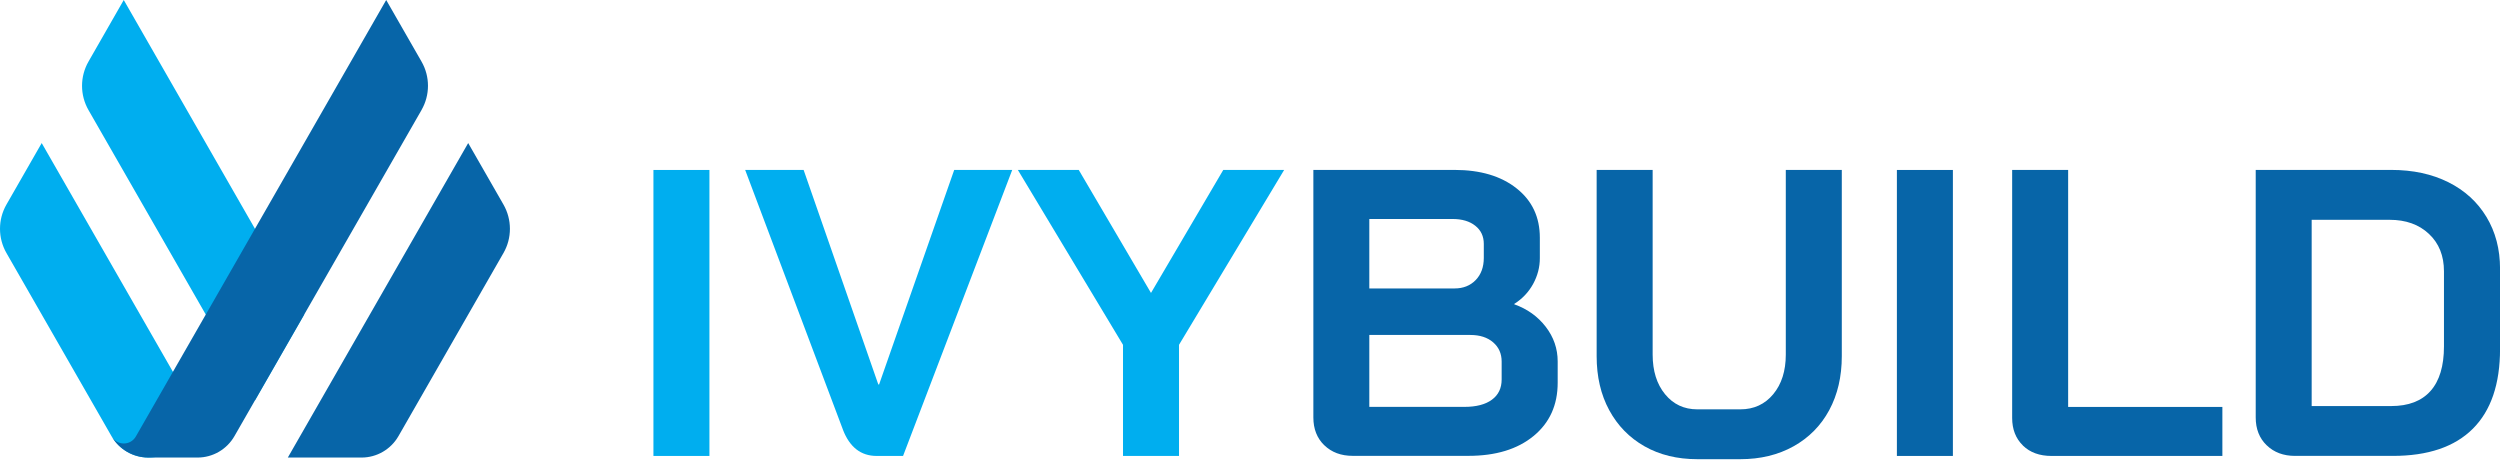 <svg xmlns="http://www.w3.org/2000/svg" width="217" height="40" viewBox="0 0 217 40" fill="none"><g clip-path="url(#clip0_214_12414)"><path d="M56.718 14.753H61.579V39.576H56.718V14.753Z" fill="#00AEEF"></path><path d="M73.17 37.304L64.682 14.753H69.755L76.236 33.371H76.306L82.824 14.753H87.86L78.385 39.576H76.094C74.731 39.576 73.755 38.819 73.17 37.308V37.304Z" fill="#00AEEF"></path><path d="M97.477 29.93L88.352 14.753H93.637L99.906 25.427L106.178 14.753H111.463L102.338 29.93V39.576H97.477V29.93Z" fill="#00AEEF"></path><path d="M114.949 38.65C114.316 38.035 114 37.233 114 36.239V14.749H126.261C128.492 14.749 130.284 15.281 131.632 16.346C132.984 17.411 133.658 18.839 133.658 20.635V22.409C133.658 23.188 133.464 23.934 133.077 24.643C132.69 25.352 132.142 25.933 131.438 26.379V26.413C132.567 26.814 133.476 27.466 134.168 28.362C134.861 29.262 135.207 30.267 135.207 31.377V33.221C135.207 35.159 134.507 36.704 133.111 37.847C131.714 38.995 129.829 39.568 127.457 39.568H117.415C116.406 39.568 115.582 39.261 114.949 38.646V38.65ZM126.257 25.037C127.01 25.037 127.62 24.793 128.09 24.309C128.559 23.826 128.794 23.181 128.794 22.378V21.171C128.794 20.512 128.548 19.983 128.052 19.593C127.561 19.203 126.902 19.008 126.078 19.008H118.856V25.037H126.254H126.257ZM127.103 35.317C128.134 35.317 128.935 35.111 129.498 34.694C130.06 34.282 130.343 33.697 130.343 32.94V31.38C130.343 30.694 130.097 30.139 129.602 29.712C129.11 29.288 128.451 29.075 127.628 29.075H118.856V35.317H127.099H127.103Z" fill="#0765A8"></path><path d="M142.746 38.74C141.431 37.994 140.411 36.948 139.681 35.602C138.951 34.256 138.589 32.692 138.589 30.919V14.749H143.45V30.777C143.45 32.194 143.808 33.341 144.526 34.218C145.242 35.092 146.176 35.531 147.327 35.531H151.063C152.236 35.531 153.19 35.092 153.916 34.218C154.642 33.345 155.007 32.197 155.007 30.777V14.749H159.868V30.919C159.868 32.692 159.503 34.252 158.777 35.602C158.05 36.948 157.015 37.994 155.678 38.74C154.341 39.486 152.802 39.857 151.063 39.857H147.327C145.588 39.857 144.061 39.486 142.746 38.74Z" fill="#0765A8"></path><path d="M164.65 14.753H169.511V39.576H164.65V14.753Z" fill="#0765A8"></path><path d="M175.59 38.669C174.968 38.065 174.655 37.267 174.655 36.277V14.753H179.515V35.321H192.902V39.576H178.07C177.035 39.576 176.208 39.276 175.586 38.672L175.59 38.669Z" fill="#0765A8"></path><path d="M196.745 38.65C196.112 38.035 195.796 37.233 195.796 36.239V14.749H207.562C209.439 14.749 211.089 15.105 212.512 15.814C213.931 16.522 215.037 17.527 215.823 18.828C216.609 20.129 217.004 21.629 217.004 23.331V30.282C217.004 33.33 216.218 35.643 214.642 37.214C213.07 38.785 210.754 39.572 207.703 39.572H199.215C198.205 39.572 197.382 39.265 196.749 38.65H196.745ZM207.558 35.246C209.059 35.246 210.199 34.807 210.973 33.933C211.748 33.06 212.136 31.77 212.136 30.068V23.544C212.136 22.199 211.7 21.115 210.832 20.302C209.964 19.484 208.824 19.079 207.416 19.079H200.653V35.249H207.558V35.246Z" fill="#0765A8"></path><path d="M26.404 27.305L22.135 34.751L17.86 27.301L7.68 9.553C6.935 8.252 6.935 6.647 7.68 5.346L10.742 0L22.132 19.859L26.404 27.305Z" fill="#00AEEF"></path><path d="M12.88 39.715C11.557 39.715 10.339 39.006 9.677 37.855L0.559 21.962C-0.186 20.661 -0.186 19.057 0.559 17.756L3.62 12.417L16.079 34.136C17.502 36.618 15.722 39.718 12.876 39.718L12.88 39.715Z" fill="#00AEEF"></path><path d="M24.981 39.715H31.384C32.706 39.715 33.924 39.006 34.587 37.855L43.701 21.962C44.45 20.661 44.446 19.057 43.701 17.756L40.639 12.417L24.981 39.718V39.715Z" fill="#0765A8"></path><path d="M36.587 9.553L20.351 37.855C19.692 39.006 18.47 39.715 17.148 39.715H12.876C11.576 39.715 10.369 39.025 9.703 37.904C10.179 38.699 11.33 38.691 11.792 37.885L33.522 0L36.587 5.343C37.336 6.643 37.336 8.248 36.587 9.549V9.553Z" fill="#0765A8"></path></g><defs><clipPath id="clip0_214_12414"><rect width="217" height="39.857" fill="white"></rect></clipPath></defs></svg>